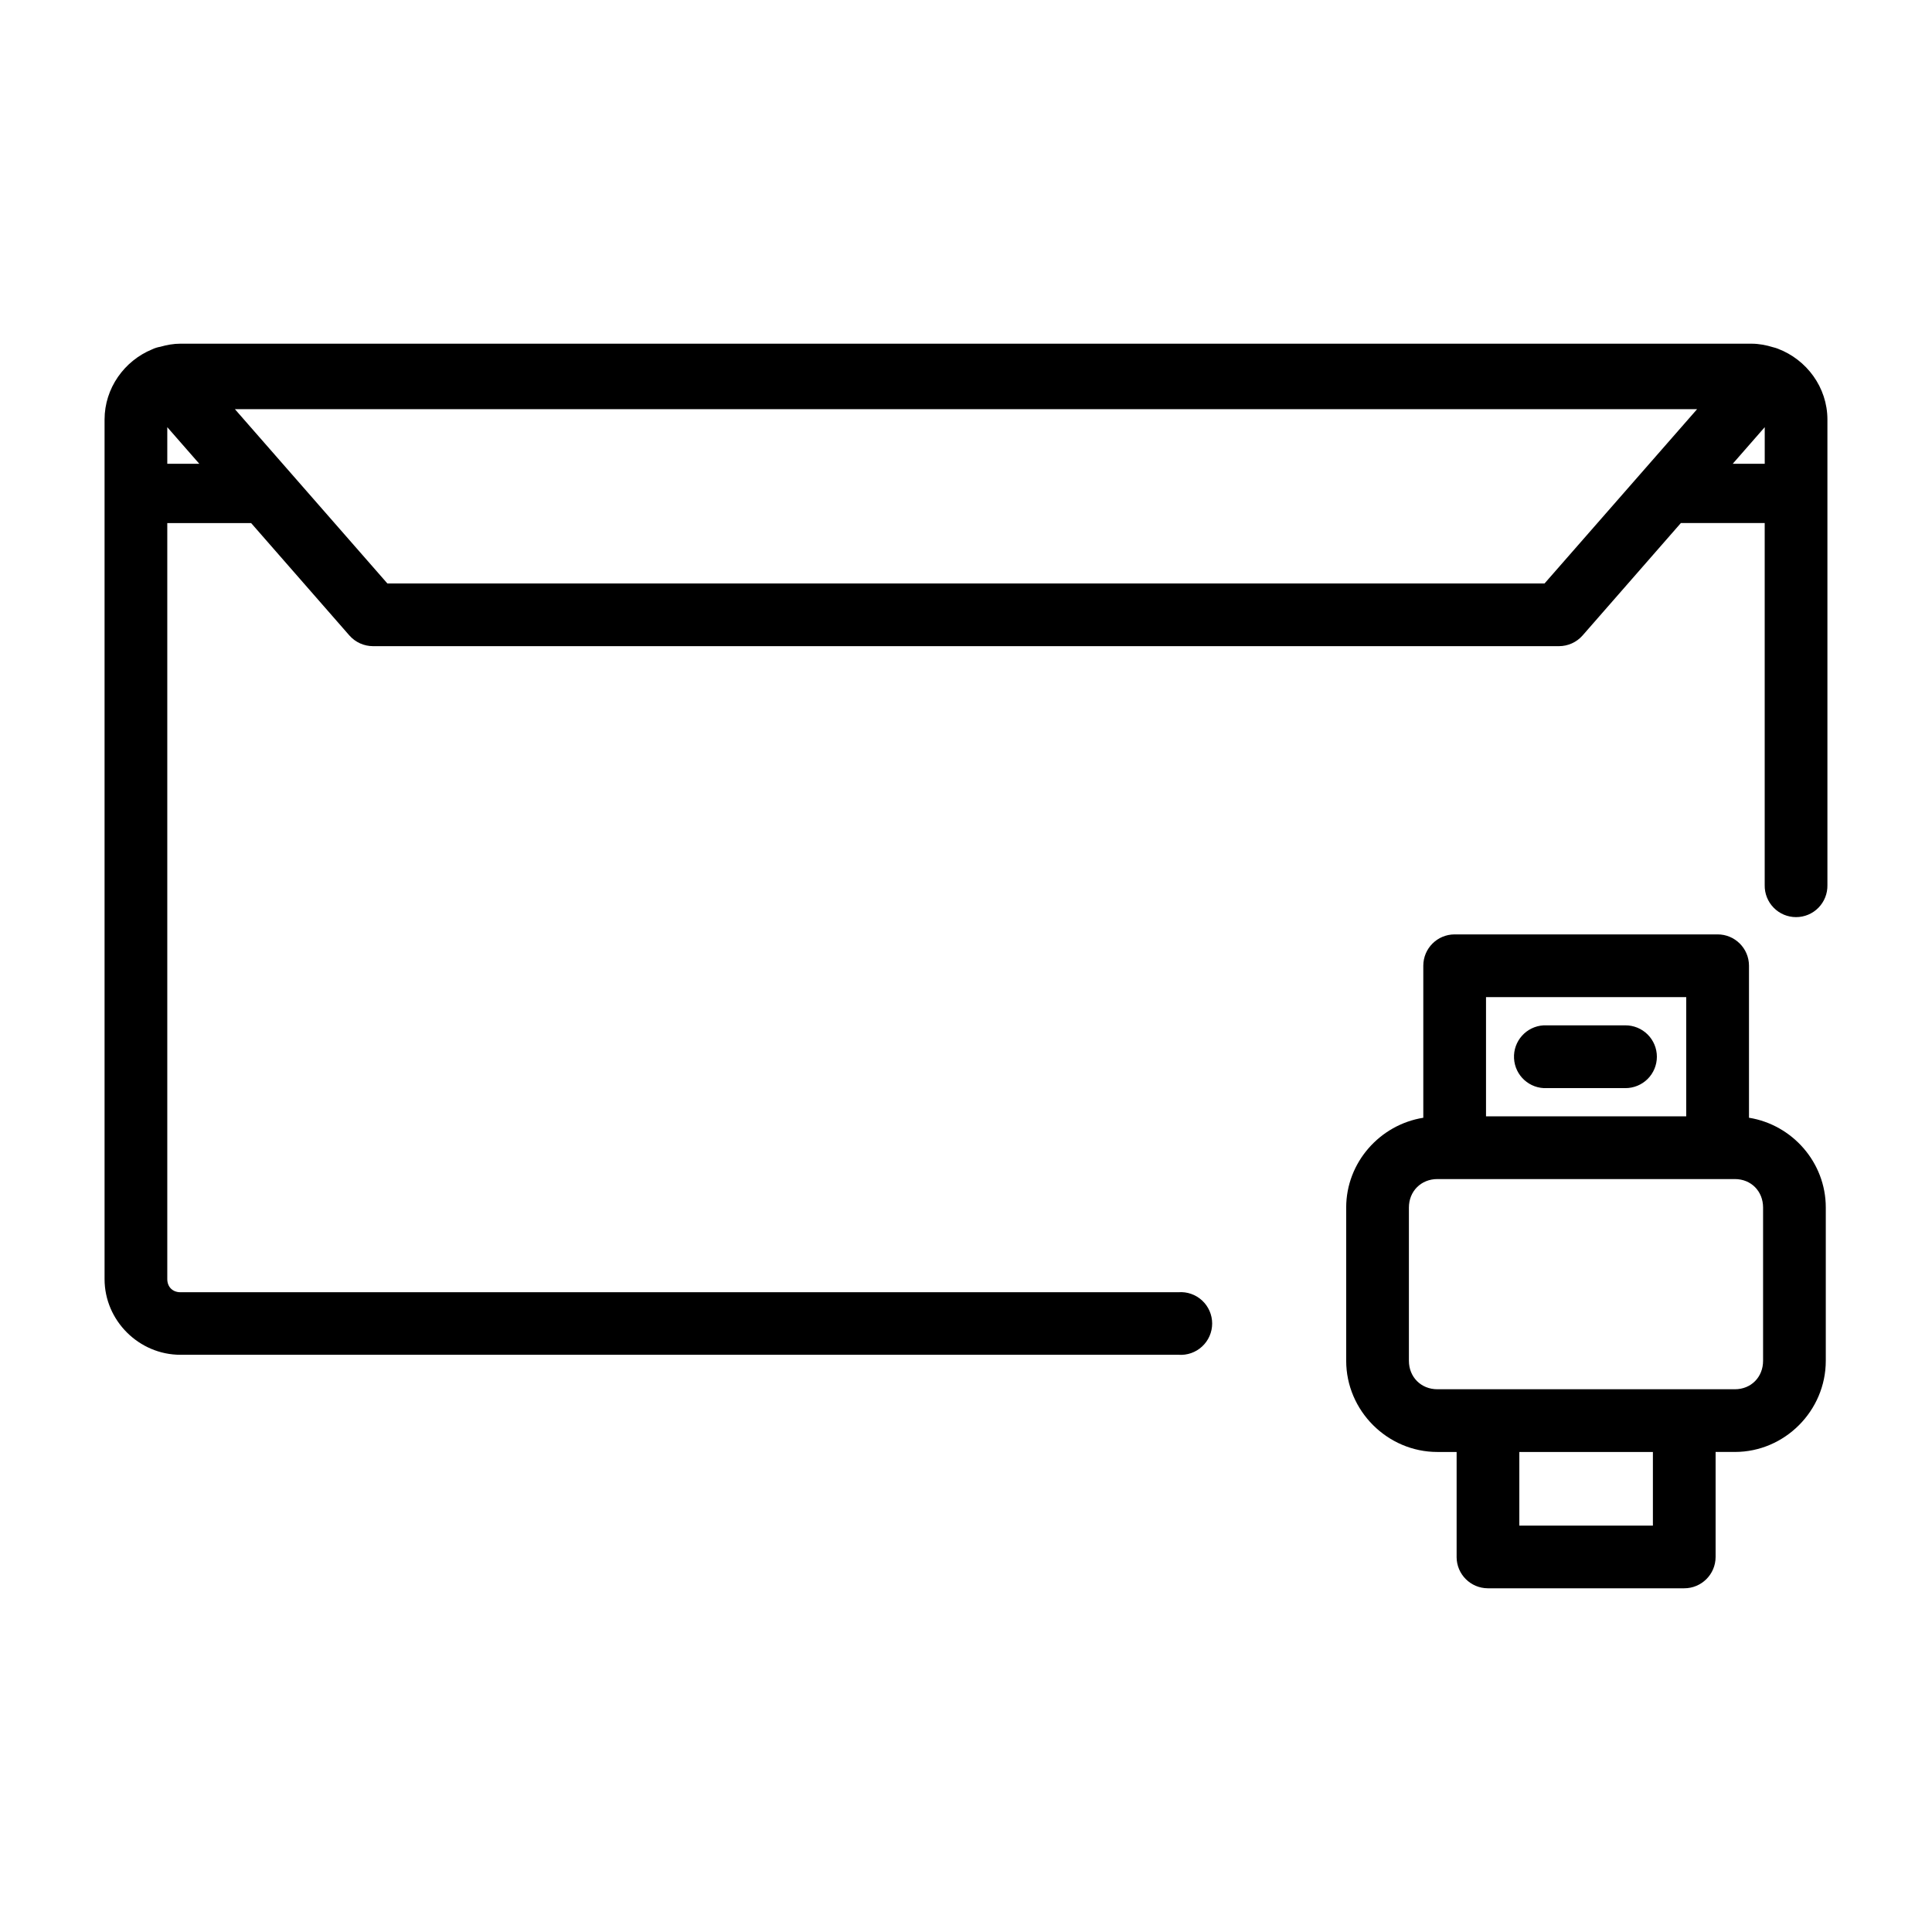 <?xml version="1.0" encoding="UTF-8"?>
<!-- Uploaded to: SVG Repo, www.svgrepo.com, Generator: SVG Repo Mixer Tools -->
<svg fill="#000000" width="800px" height="800px" version="1.1" viewBox="144 144 512 512" xmlns="http://www.w3.org/2000/svg">
 <path d="m191.82 235.08c-1.848 0-3.598 0.328-5.309 0.809v0.004c-0.766 0.125-1.508 0.359-2.207 0.695-7.336 3.019-12.594 10.258-12.594 18.602v227.78c0 11 9.113 20.062 20.109 20.062h264.46v-0.004c2.309 0.18 4.59-0.613 6.289-2.188 1.699-1.57 2.668-3.781 2.668-6.098 0-2.316-0.969-4.527-2.668-6.102-1.699-1.574-3.981-2.367-6.289-2.184h-264.46c-2.078 0-3.488-1.414-3.488-3.488v-200.35h22.219l26.066 29.816v-0.004c1.582 1.789 3.856 2.812 6.246 2.809h314.27c2.387 0.004 4.664-1.02 6.246-2.809l26.066-29.816h22.219v95.938c-0.047 2.238 0.805 4.398 2.371 5.996 1.562 1.602 3.703 2.5 5.941 2.5 2.234 0 4.379-0.898 5.941-2.5 1.562-1.598 2.418-3.758 2.367-5.996v-123.36c0-8.539-5.523-15.895-13.129-18.777v-0.004c-0.391-0.152-0.793-0.277-1.203-0.371-1.848-0.57-3.773-0.957-5.793-0.957zm14.43 17.352h387.5l-40.43 46.191h-306.66zm-17.918 4.773 8.488 9.707h-8.488zm423.34 0v9.707h-8.488zm-82.207 134.42c-4.566 0.016-8.262 3.711-8.277 8.277v40.316c-11.488 1.832-20.434 11.832-20.434 23.793v40.609c0 13.238 10.93 24.168 24.168 24.168h5.098v27.852l-0.004-0.004c0.016 4.566 3.711 8.262 8.277 8.277h52.02-0.004c4.59 0.02 8.324-3.688 8.344-8.277v-27.852h5.098c13.238 0 24.102-10.93 24.102-24.168v-40.609c0-11.957-8.883-21.953-20.352-23.793v-40.316 0.004c-0.02-4.59-3.754-8.297-8.344-8.277zm8.344 16.621h53.059v31.602h-53.059zm15.273 7.481h-0.004c-4.578 0.258-8.082 4.168-7.844 8.746 0.234 4.578 4.125 8.102 8.703 7.891h20.793c2.211 0.008 4.34-0.863 5.91-2.422 1.566-1.562 2.449-3.684 2.449-5.898 0-2.215-0.883-4.336-2.449-5.894-1.57-1.562-3.699-2.434-5.91-2.422h-20.793c-0.285-0.016-0.574-0.016-0.859 0zm-28.16 40.738h78.832c4.32 0 7.481 3.227 7.481 7.547v40.609c0 4.32-3.164 7.547-7.481 7.547h-78.832c-4.32 0-7.547-3.227-7.547-7.547v-40.609c0-4.32 3.227-7.547 7.547-7.547zm21.715 72.324h35.398v19.508h-35.398z"/>
</svg>